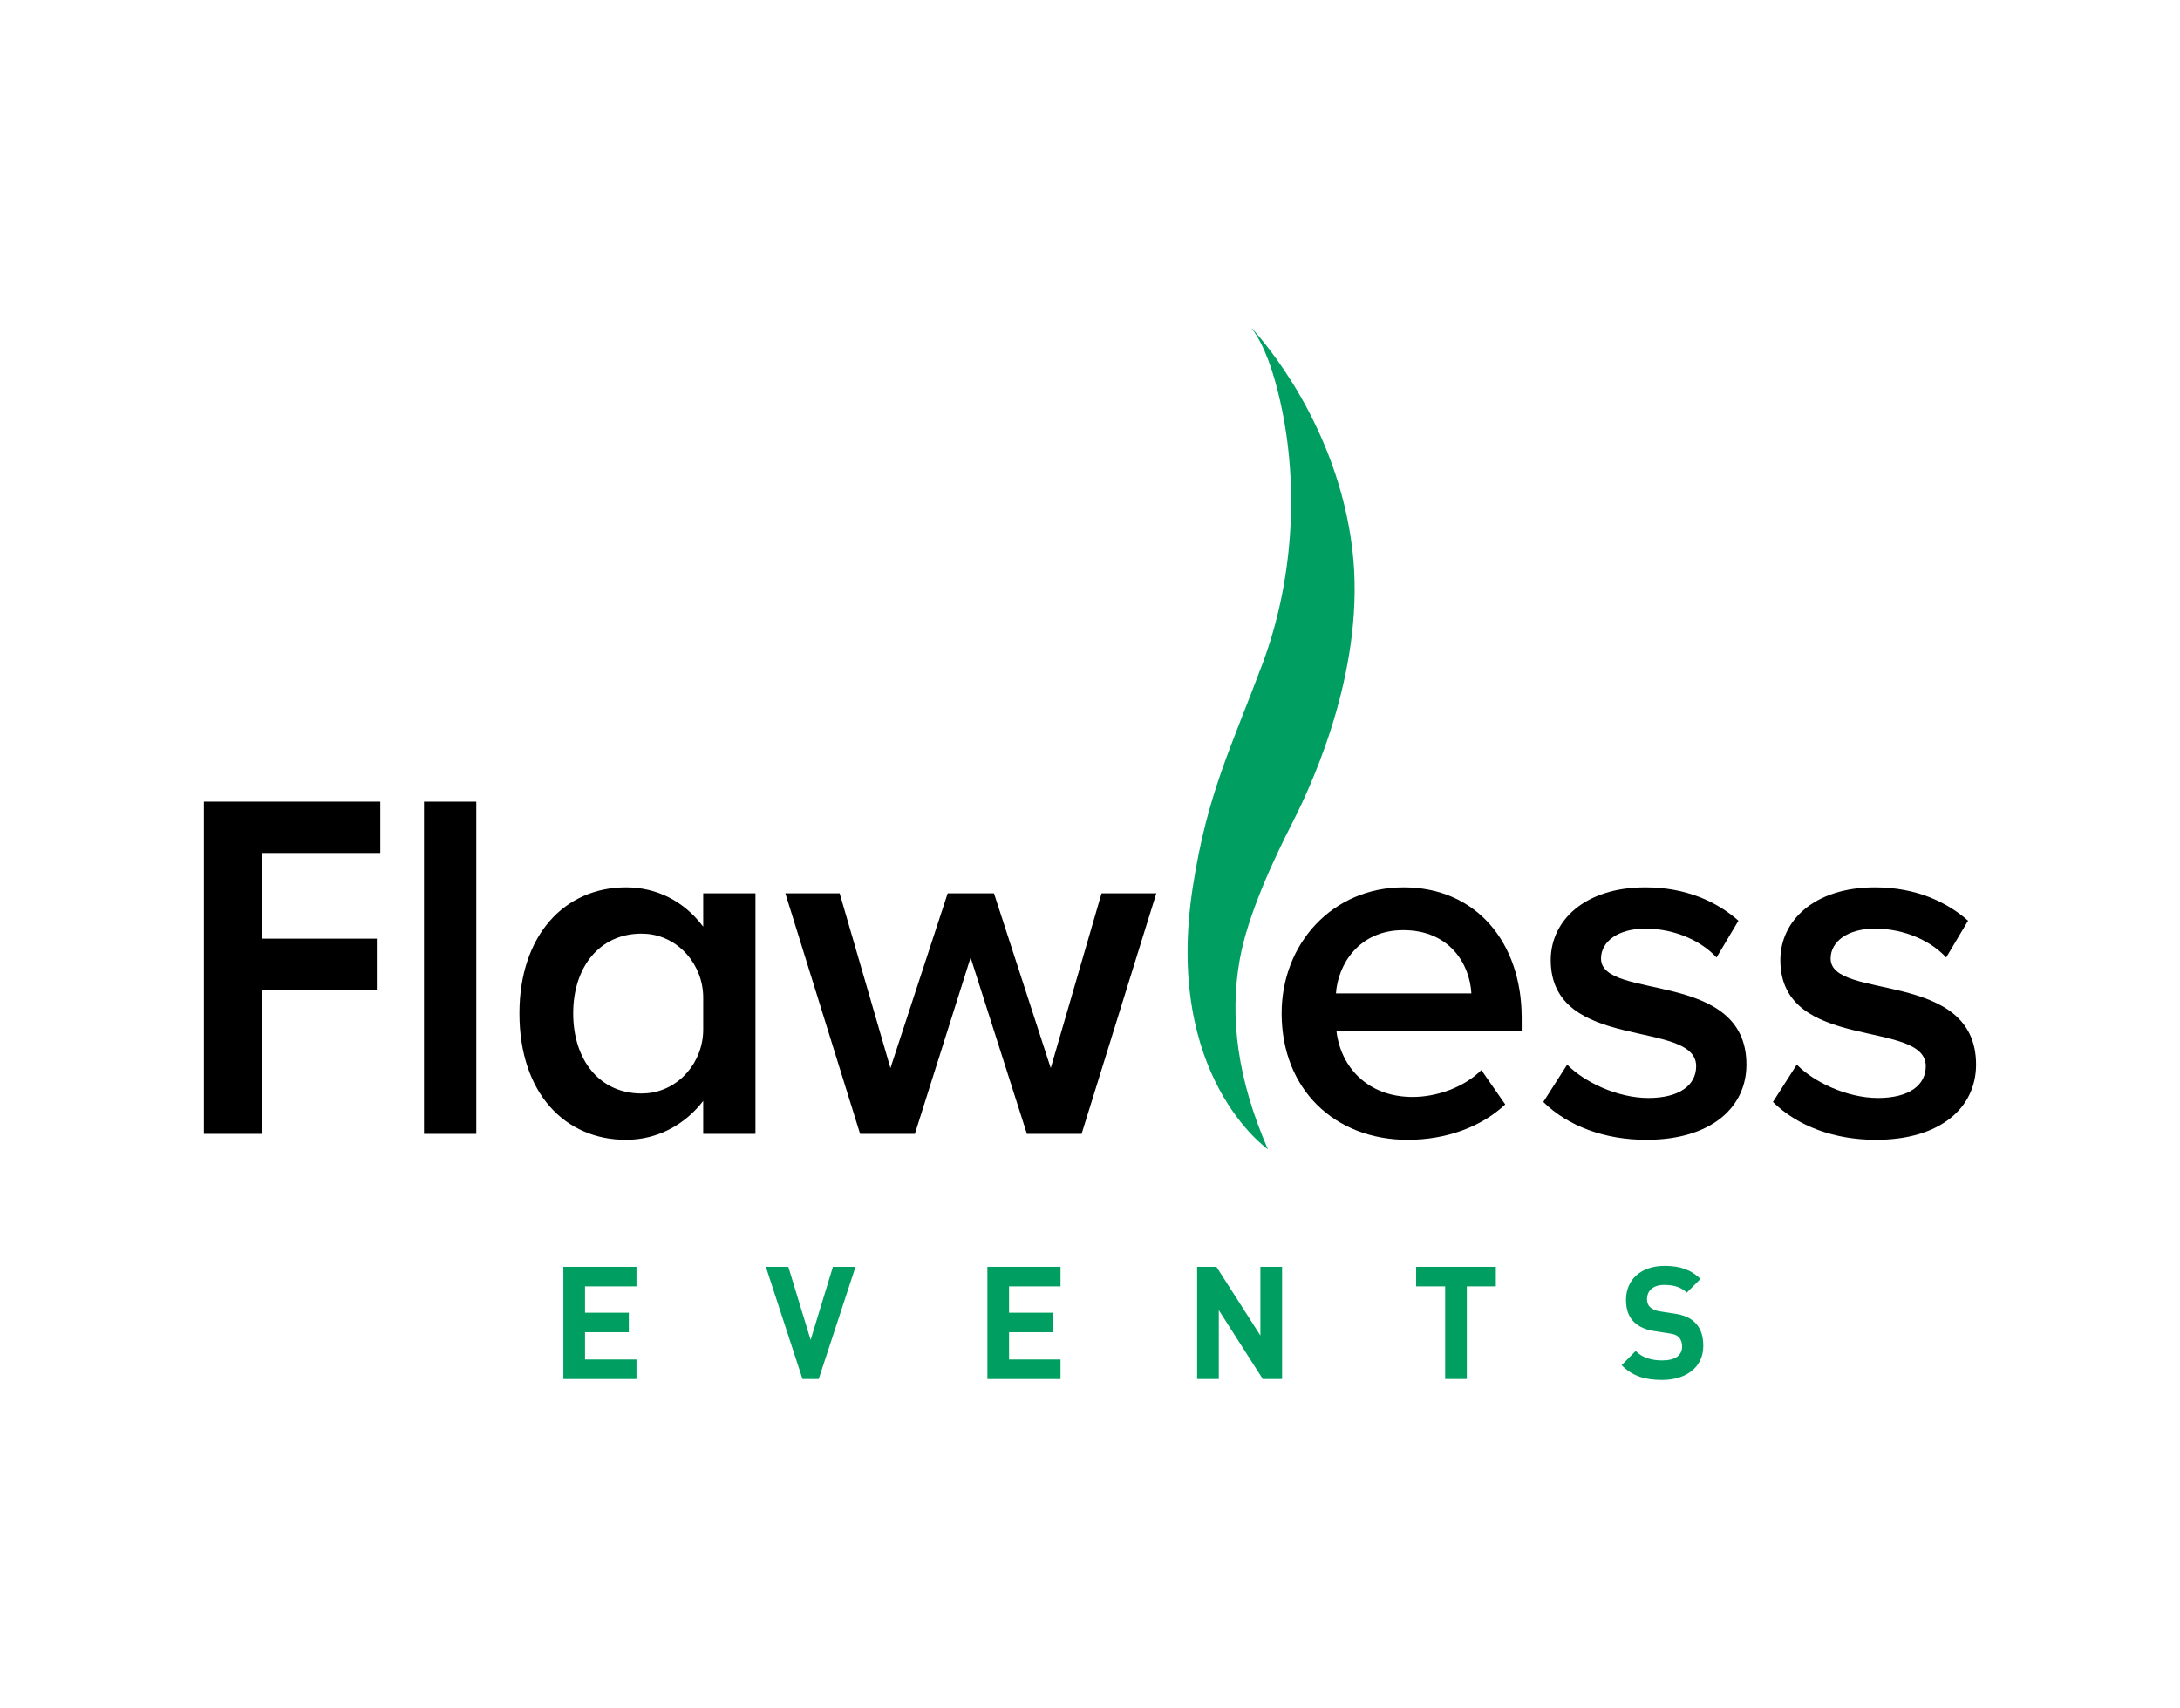 <?xml version="1.0" encoding="utf-8"?>
<!-- Generator: Adobe Illustrator 24.0.0, SVG Export Plug-In . SVG Version: 6.00 Build 0)  -->
<svg version="1.1" id="Layer_1" xmlns="http://www.w3.org/2000/svg" xmlns:xlink="http://www.w3.org/1999/xlink" x="0px" y="0px"
	 viewBox="0 0 595.28 466.53" style="enable-background:new 0 0 595.28 466.53;" xml:space="preserve">
<style type="text/css">
	.st0{fill:#009F61;}
</style>
<g>
	<g>
		<path d="M55.68,309.65v-90.71h48.17v14.01H71.59v23.4h31.31v14.01H71.59v39.3H55.68z"/>
		<path d="M115.78,309.66v-90.72h14.28v90.72H115.78z"/>
		<path d="M192.02,309.65v-8.98c-5.04,6.53-12.51,10.61-21.08,10.61c-16.72,0-29.1-12.78-29.1-34.54c0-21.22,12.24-34.4,29.1-34.4
			c8.29,0,15.78,3.67,21.08,10.74v-9.11h14.27v65.68H192.02z M192.02,281.17v-8.72c0-8.87-6.59-16.68-15.43-17.41
			c-0.48-0.04-0.96-0.06-1.43-0.06c-11.43,0-18.64,9.11-18.64,21.76c0,12.78,7.21,21.89,18.64,21.89c0.48,0,0.95-0.02,1.43-0.06
			C185.43,297.85,192.02,290.04,192.02,281.17z"/>
		<path d="M280.41,309.65l-15.37-48.14l-15.22,48.14h-14.96l-20.41-65.68h14.83l13.87,47.73l15.63-47.73h12.64l15.5,47.73
			l13.87-47.73h14.96l-20.4,65.68H280.41z"/>
		<path d="M349.97,276.74c0-19.03,13.87-34.4,33.32-34.4c19.72,0,32.23,14.96,32.23,35.62v3.54h-50.59
			c1.09,9.79,8.43,18.08,20.81,18.08c6.52,0,14.01-2.58,18.77-7.34l6.52,9.38c-6.67,6.26-16.31,9.66-26.65,9.66
			C364.52,311.28,349.97,297.55,349.97,276.74z M383.16,254.03c-12.1,0-17.82,9.38-18.36,17.27h36.98
			C401.37,263.55,396.07,254.03,383.16,254.03z"/>
		<path d="M421.42,300.95l6.52-10.2c4.63,4.76,13.74,9.11,22.17,9.11c8.57,0,13.05-3.54,13.05-8.7c0-12.92-39.71-3.68-39.71-28.97
			c0-10.74,9.25-19.85,25.83-19.85c11.15,0,19.59,3.94,25.43,9.11l-5.99,10.05c-3.94-4.35-11.15-7.88-19.44-7.88
			c-7.47,0-12.1,3.53-12.1,8.16c0,11.56,39.71,2.86,39.71,28.97c0,11.69-9.66,20.53-27.33,20.53
			C438.27,311.28,428.22,307.61,421.42,300.95z"/>
		<path d="M484.12,300.95l6.52-10.2c4.63,4.76,13.74,9.11,22.17,9.11c8.57,0,13.05-3.54,13.05-8.7c0-12.92-39.71-3.68-39.71-28.97
			c0-10.74,9.25-19.85,25.83-19.85c11.15,0,19.59,3.94,25.43,9.11l-5.99,10.05c-3.94-4.35-11.15-7.88-19.44-7.88
			c-7.47,0-12.1,3.53-12.1,8.16c0,11.56,39.71,2.86,39.71,28.97c0,11.69-9.66,20.53-27.33,20.53
			C500.97,311.28,490.92,307.61,484.12,300.95z"/>
	</g>
	<path class="st0" d="M341.84,89.66c3.15,3.41,23.39,26.49,27.44,60.41c3.67,30.8-9.72,61.6-16.38,74.64
		c-5.13,10.04-12.18,25.1-14.37,37.34c-2.84,15.92-0.56,32.83,7.69,51.81c0,0-28.58-19.76-20.5-71.68
		c3.98-25.59,10.43-37.89,19.05-60.97c8.11-21.7,10.17-47.68,4.85-71.45c-1.83-8.17-4.33-15.47-7.74-19.96L341.84,89.66z"/>
	<g>
		<path class="st0" d="M153.83,376.61v-30.64h19.97v5.34h-14.05v7.19h11.96v5.33h-11.96v7.45h14.05v5.34H153.83z"/>
		<path class="st0" d="M223.56,376.61h-4.43l-10-30.64h6.13l6.09,19.96l6.09-19.96h6.17L223.56,376.61z"/>
		<path class="st0" d="M269.62,376.61v-30.64h19.97v5.34h-14.05v7.19h11.96v5.33h-11.96v7.45h14.05v5.34H269.62z"/>
		<path class="st0" d="M344.82,376.61l-12.01-18.81v18.81h-5.92v-30.64h5.28l12,18.76v-18.76h5.92v30.64H344.82z"/>
		<path class="st0" d="M400.54,351.31v25.3h-5.92v-25.3h-7.92v-5.34h21.76v5.34H400.54z"/>
		<path class="st0" d="M453.88,376.87c-4.6,0-8.09-0.99-11.07-4.05l3.83-3.87c1.91,1.94,4.51,2.58,7.28,2.58
			c3.53,0,5.41-1.38,5.41-3.83c0-1.03-0.3-1.9-0.94-2.54c-0.59-0.56-1.19-0.82-2.72-1.03l-3.62-0.56c-2.68-0.39-4.52-1.21-5.88-2.54
			c-1.45-1.42-2.17-3.44-2.17-6.02c0-5.47,4-9.3,10.56-9.3c4.17,0,7.19,1.03,9.79,3.57l-3.75,3.75c-1.87-1.85-4.21-2.11-6.22-2.11
			c-3.15,0-4.64,1.77-4.64,3.87c0,0.82,0.21,1.59,0.85,2.2c0.59,0.56,1.49,0.99,2.77,1.16l3.62,0.56c2.77,0.39,4.47,1.12,5.79,2.41
			c1.62,1.51,2.34,3.7,2.34,6.45C465.12,373.51,460.27,376.87,453.88,376.87z"/>
	</g>
</g>
</svg>
